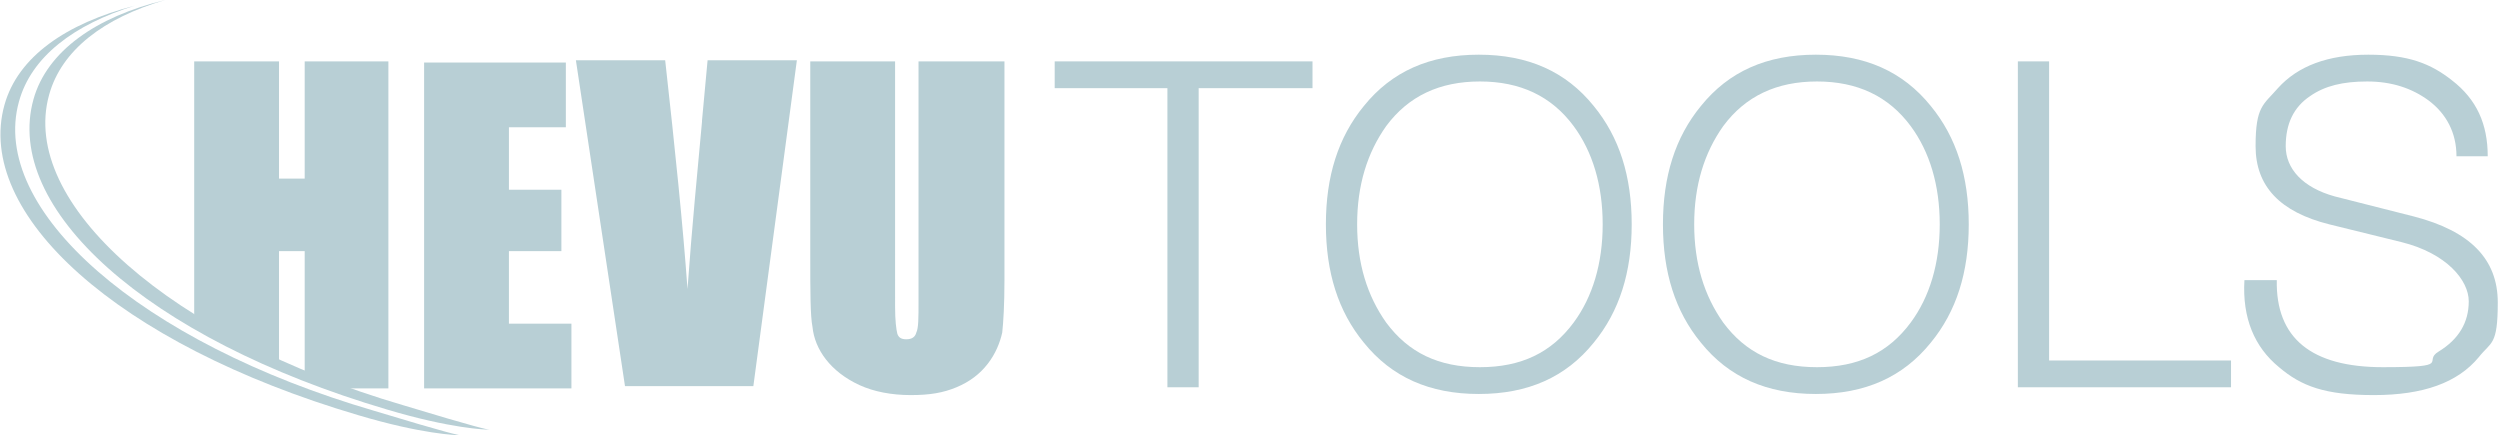 <?xml version="1.0" encoding="UTF-8"?>
<svg id="Laag_1" xmlns="http://www.w3.org/2000/svg" version="1.1" viewBox="0 0 224 39">
  <!-- Generator: Adobe Illustrator 29.5.1, SVG Export Plug-In . SVG Version: 2.1.0 Build 141)  -->
  <defs>
    <style>
      .st0 {
        fill: #b8cfd5;
      }
    </style>
  </defs>
  <path class="st0" d="M1.7,9.1C2.8,5.1,6.6,2.2,12.1.5,5.9,2.1,1.6,5.1.4,9.4c-2.7,9.7,10,21.4,31.7,27.8,5.7,1.7,8.8,1.8,9.2,1.8-.2,0-1.2-.2-7.8-2.2C12.6,30.7-1,18.8,1.7,9.1Z"/>
  <path class="st0" d="M4.4,8.5C5.5,4.5,9.3,1.6,14.8,0,8.6,1.5,4.2,4.6,3,8.9c-2.7,9.7,10,21.4,31.7,27.8,5.7,1.7,8.8,1.8,9.2,1.8-.2,0-1.2-.2-7.8-2.2C15.3,30.2,1.7,18.2,4.4,8.5Z"/>
  <path class="st0" d="M27.3,5.5v10.5h-2.3V5.5h-7.6v23.6c2.3,1.3,4.8,2.6,7.6,3.8v-10.4h2.3v11.4c.8.3,1.6.6,2.4.9h5.1V5.5h-7.6Z"/>
  <path class="st0" d="M45.6,22.5h4.7v-5.5h-4.7v-5.6h5.1v-5.8h-12.7v29.2h13.2v-5.8h-5.6v-6.4Z"/>
  <path class="st0" d="M62.9,10.9c-.4,4.4-.9,9.4-1.3,15-.4-5.6-1.1-12.4-2-20.5h-8l4.4,29.2h11.5l3.9-29.2h-8l-.5,5.4Z"/>
  <path class="st0" d="M82.3,5.5v21.5c0,1.5,0,2.4-.2,2.8-.1.4-.4.6-.9.6s-.7-.2-.8-.5c-.1-.4-.2-1.2-.2-2.4V5.5h-7.6v17.3c0,3.3,0,5.5.2,6.5.1,1,.5,2,1.2,2.9.7.9,1.7,1.7,3,2.3,1.3.6,2.9.9,4.6.9s2.9-.2,4.1-.7c1.2-.5,2.1-1.2,2.8-2.1.7-.9,1.1-1.9,1.3-2.8.1-.9.2-2.5.2-4.7V5.5h-7.6Z"/>
  <path class="st0" d="M94.5,7.9v-2.4h23.1v2.4h-10.2v26.8h-2.8V7.9h-10.2Z"/>
  <path class="st0" d="M118.8,20.1c0-4.3,1.1-7.8,3.4-10.6,2.5-3.1,5.9-4.6,10.3-4.6s7.8,1.5,10.3,4.6c2.3,2.8,3.4,6.3,3.4,10.6s-1.1,7.8-3.4,10.6c-2.5,3.1-5.9,4.6-10.3,4.6s-7.8-1.5-10.3-4.6c-2.3-2.8-3.4-6.3-3.4-10.6ZM121.6,20.1c0,3.5.9,6.4,2.6,8.8,2,2.7,4.7,4,8.4,4s6.4-1.3,8.4-4c1.7-2.3,2.6-5.3,2.6-8.8s-.9-6.5-2.6-8.8c-2-2.7-4.8-4-8.4-4s-6.4,1.3-8.4,4c-1.7,2.4-2.6,5.3-2.6,8.8Z"/>
  <path class="st0" d="M149,20.1c0-4.3,1.1-7.8,3.4-10.6,2.5-3.1,5.9-4.6,10.3-4.6s7.8,1.5,10.3,4.6c2.3,2.8,3.4,6.3,3.4,10.6s-1.1,7.8-3.4,10.6c-2.5,3.1-5.9,4.6-10.3,4.6s-7.8-1.5-10.3-4.6c-2.3-2.8-3.4-6.3-3.4-10.6ZM151.8,20.1c0,3.5.9,6.4,2.6,8.8,2,2.7,4.7,4,8.4,4s6.4-1.3,8.4-4c1.7-2.3,2.6-5.3,2.6-8.8s-.9-6.5-2.6-8.8c-2-2.7-4.8-4-8.4-4s-6.4,1.3-8.4,4c-1.7,2.4-2.6,5.3-2.6,8.8Z"/>
  <path class="st0" d="M180.8,34.7V5.5h2.8v26.8h16.3v2.4h-19.1Z"/>
  <path class="st0" d="M201.2,25.1h2.8c-.1,5.2,3.1,7.8,9.5,7.8s3.5-.5,5-1.4c1.8-1.1,2.7-2.6,2.7-4.5s-2-4.3-6-5.3l-6.5-1.6c-4.4-1.1-6.6-3.4-6.6-7s.7-3.7,2-5.2c1.8-2,4.5-3,8.1-3s5.6.8,7.5,2.3c2.2,1.7,3.2,3.9,3.2,6.8h-2.8c0-2.1-.9-3.8-2.5-5-1.5-1.1-3.3-1.7-5.5-1.7s-3.8.4-5.1,1.3c-1.5,1-2.2,2.5-2.2,4.5s1.5,3.7,4.4,4.5l7.1,1.8c5,1.3,7.5,3.8,7.5,7.7s-.6,3.5-1.7,4.9c-1.9,2.3-5,3.4-9.4,3.4s-6.5-.8-8.5-2.5c-2.2-1.8-3.3-4.4-3.1-7.8Z"/>
</svg>